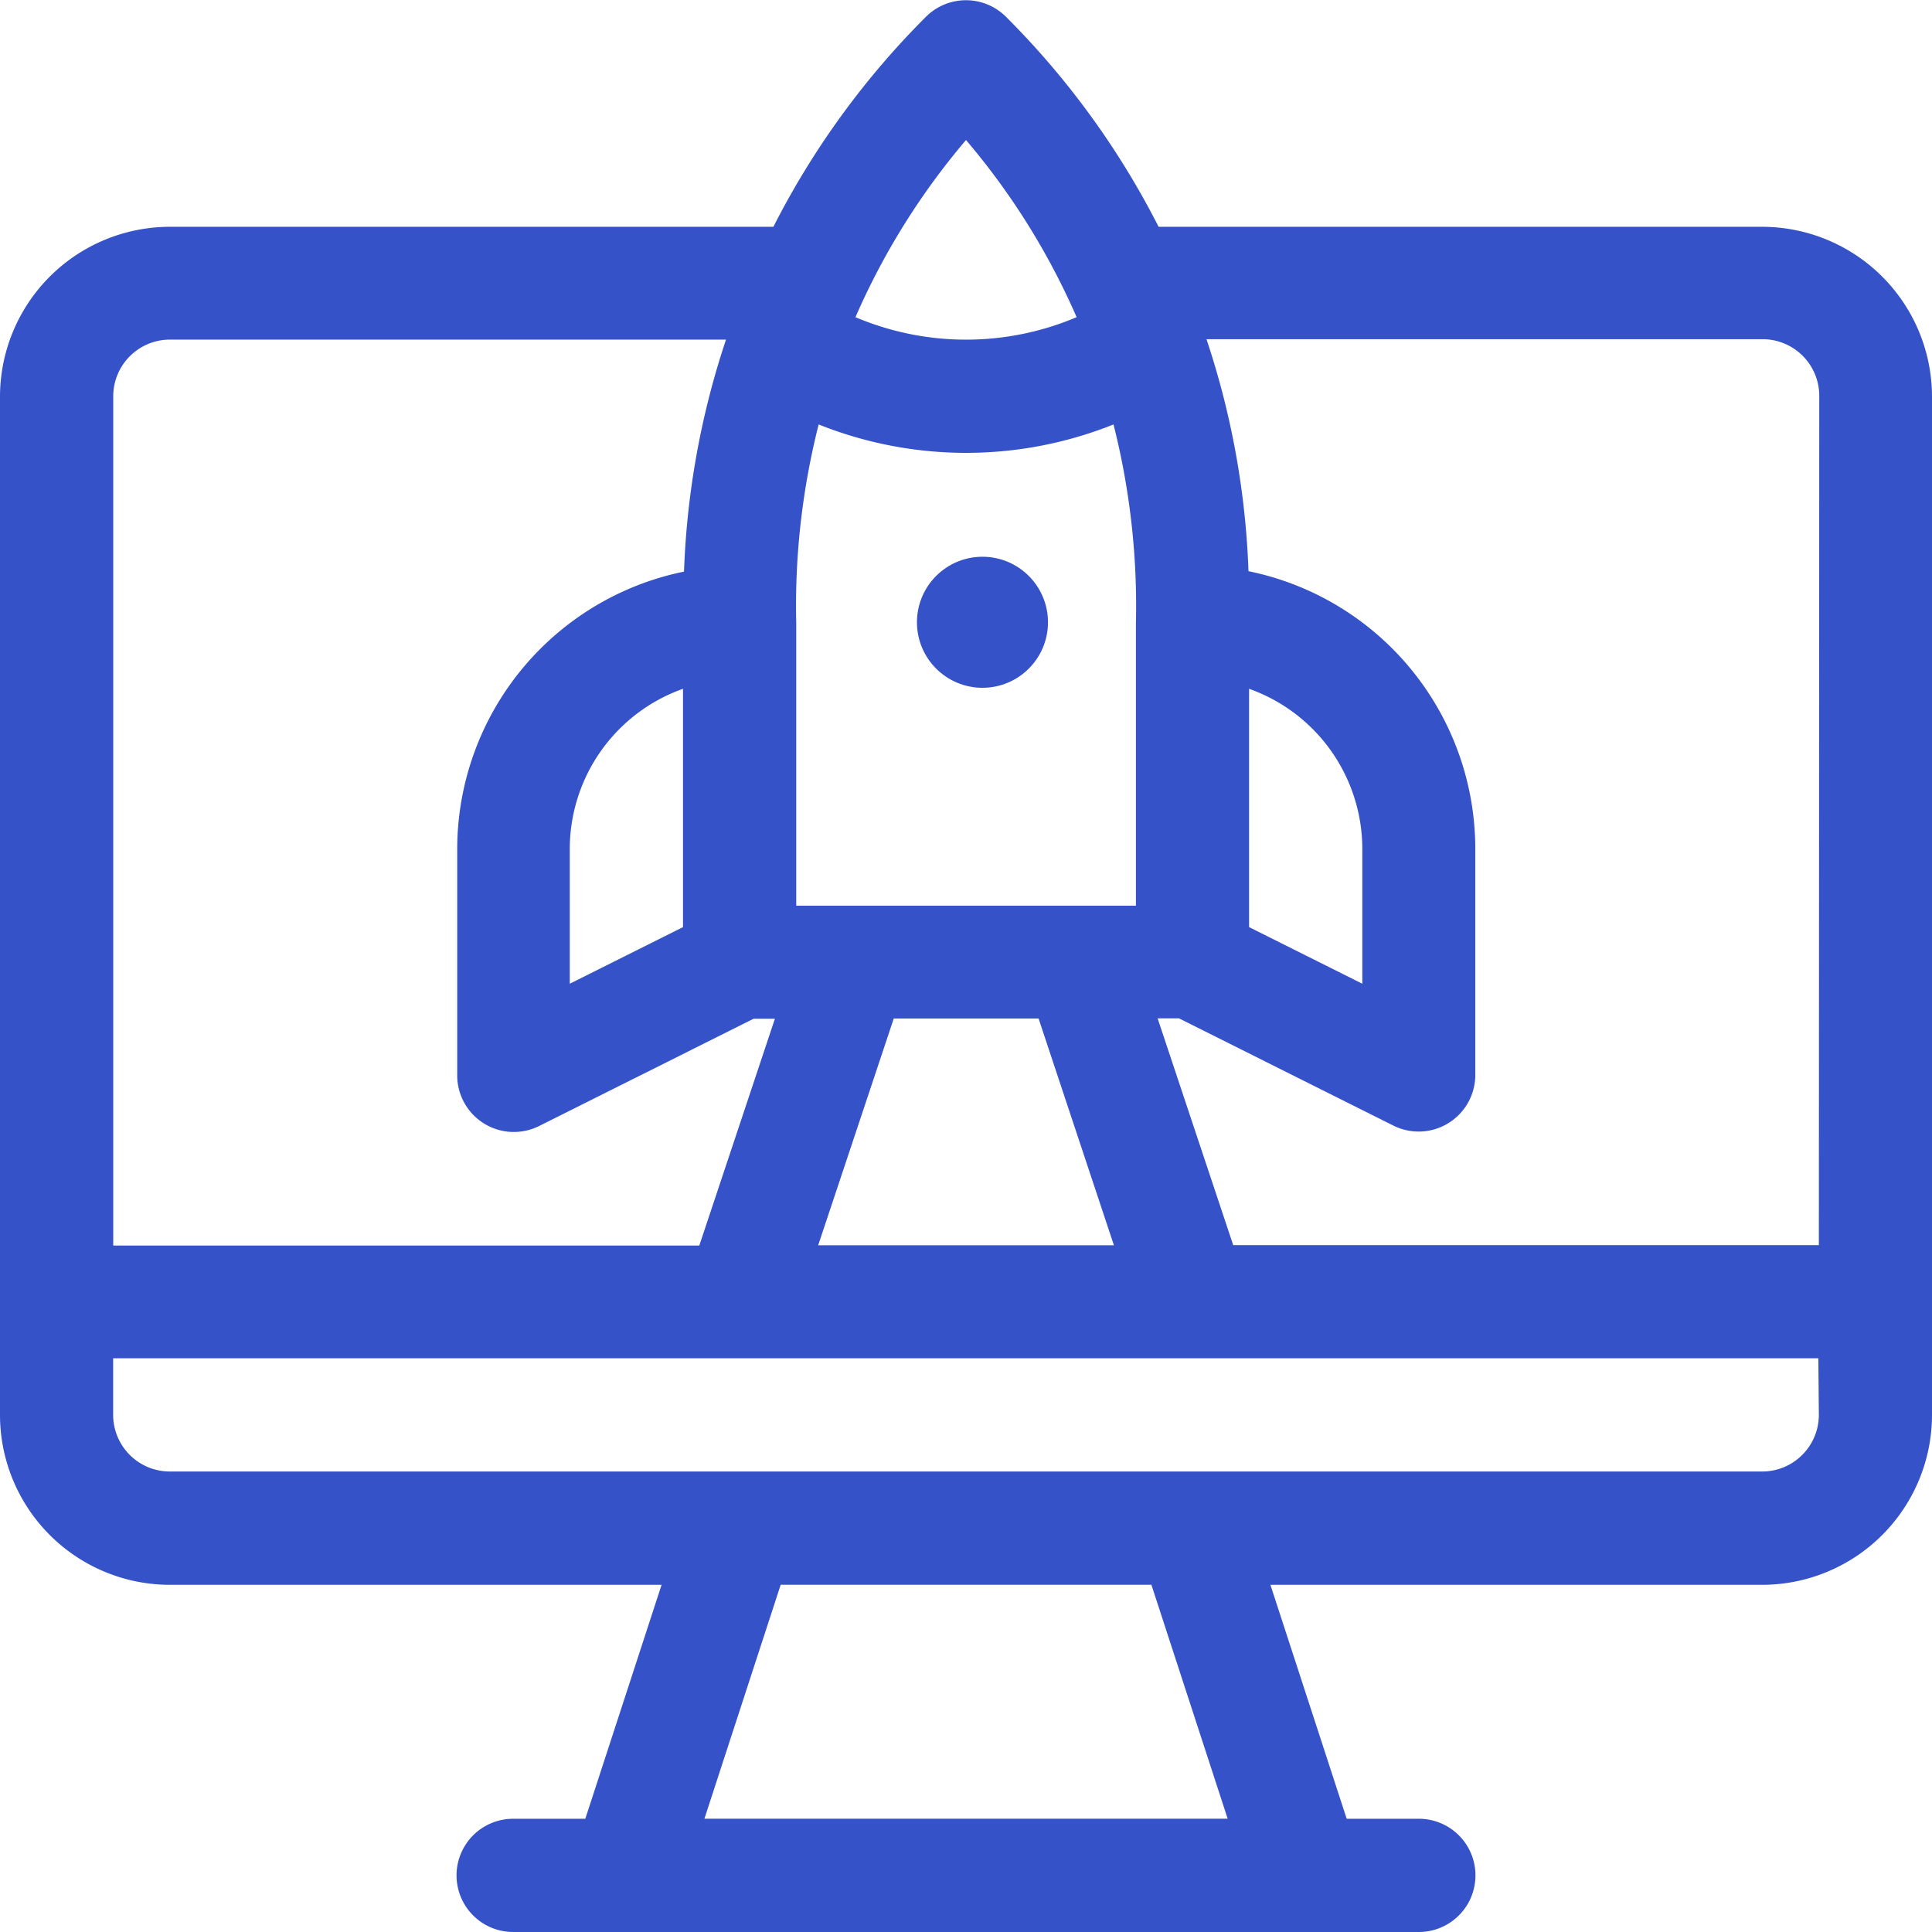 <svg xmlns="http://www.w3.org/2000/svg" width="23" height="23" viewBox="0 0 23 23">
  <g id="startup" transform="translate(0 0)">
    <g id="Group_348" data-name="Group 348" transform="translate(0 0.001)">
      <g id="Group_347" data-name="Group 347" transform="translate(0 0)">
        <path id="Path_325" data-name="Path 325" d="M20.979,2.7H13.859c-.022,0-.044,0-.066,0A9.82,9.82,0,0,0,11.976.2a.674.674,0,0,0-.953,0A9.82,9.82,0,0,0,9.207,2.7c-.022,0-.044,0-.066,0H2.021A2.024,2.024,0,0,0,0,4.717V16.846a2.024,2.024,0,0,0,2.021,2.021H7.876l-.908,2.785H6.109a.674.674,0,1,0,0,1.348H16.891a.674.674,0,1,0,0-1.348h-.859l-.908-2.785h5.855A2.024,2.024,0,0,0,23,16.846V4.717A2.024,2.024,0,0,0,20.979,2.7ZM11.5,1.667a8.482,8.482,0,0,1,1.317,2.109,3.374,3.374,0,0,1-2.633,0A8.484,8.484,0,0,1,11.5,1.667ZM9.479,7.413a8.775,8.775,0,0,1,.267-2.36,4.724,4.724,0,0,0,3.51,0,8.806,8.806,0,0,1,.267,2.36v3.369H9.479Zm3.782,7.412H9.74l.9-2.7h1.724ZM1.348,4.717a.675.675,0,0,1,.674-.674H8.643a9.806,9.806,0,0,0-.5,2.762,3.375,3.375,0,0,0-2.7,3.3v2.7a.674.674,0,0,0,.975.6l2.553-1.277h.254l-.9,2.7H1.348ZM8.131,8.2v2.837l-1.348.674V10.108A2.025,2.025,0,0,1,8.131,8.2Zm.255,13.451.908-2.785h4.413l.908,2.785Zm13.267-4.807a.675.675,0,0,1-.674.674H2.021a.675.675,0,0,1-.674-.674v-.674h20.3Zm0-2.021H14.681l-.9-2.7h.254l2.553,1.277a.674.674,0,0,0,.975-.6v-2.7a3.375,3.375,0,0,0-2.7-3.3,9.8,9.8,0,0,0-.5-2.762h6.621a.675.675,0,0,1,.674.674Zm-6.783-3.786V8.2a2.025,2.025,0,0,1,1.348,1.906v1.605Z" transform="translate(0 -0.001)" fill="#3552c8"/>
      </g>
    </g>
    <g id="Group_350" data-name="Group 350" transform="translate(10.916 6.628)">
      <g id="Group_349" data-name="Group 349" transform="translate(0 0)">
        <circle id="Ellipse_76" data-name="Ellipse 76" cx="0.78" cy="0.78" r="0.78" fill="#3552c8"/>
      </g>
    </g>
  </g>
</svg>
